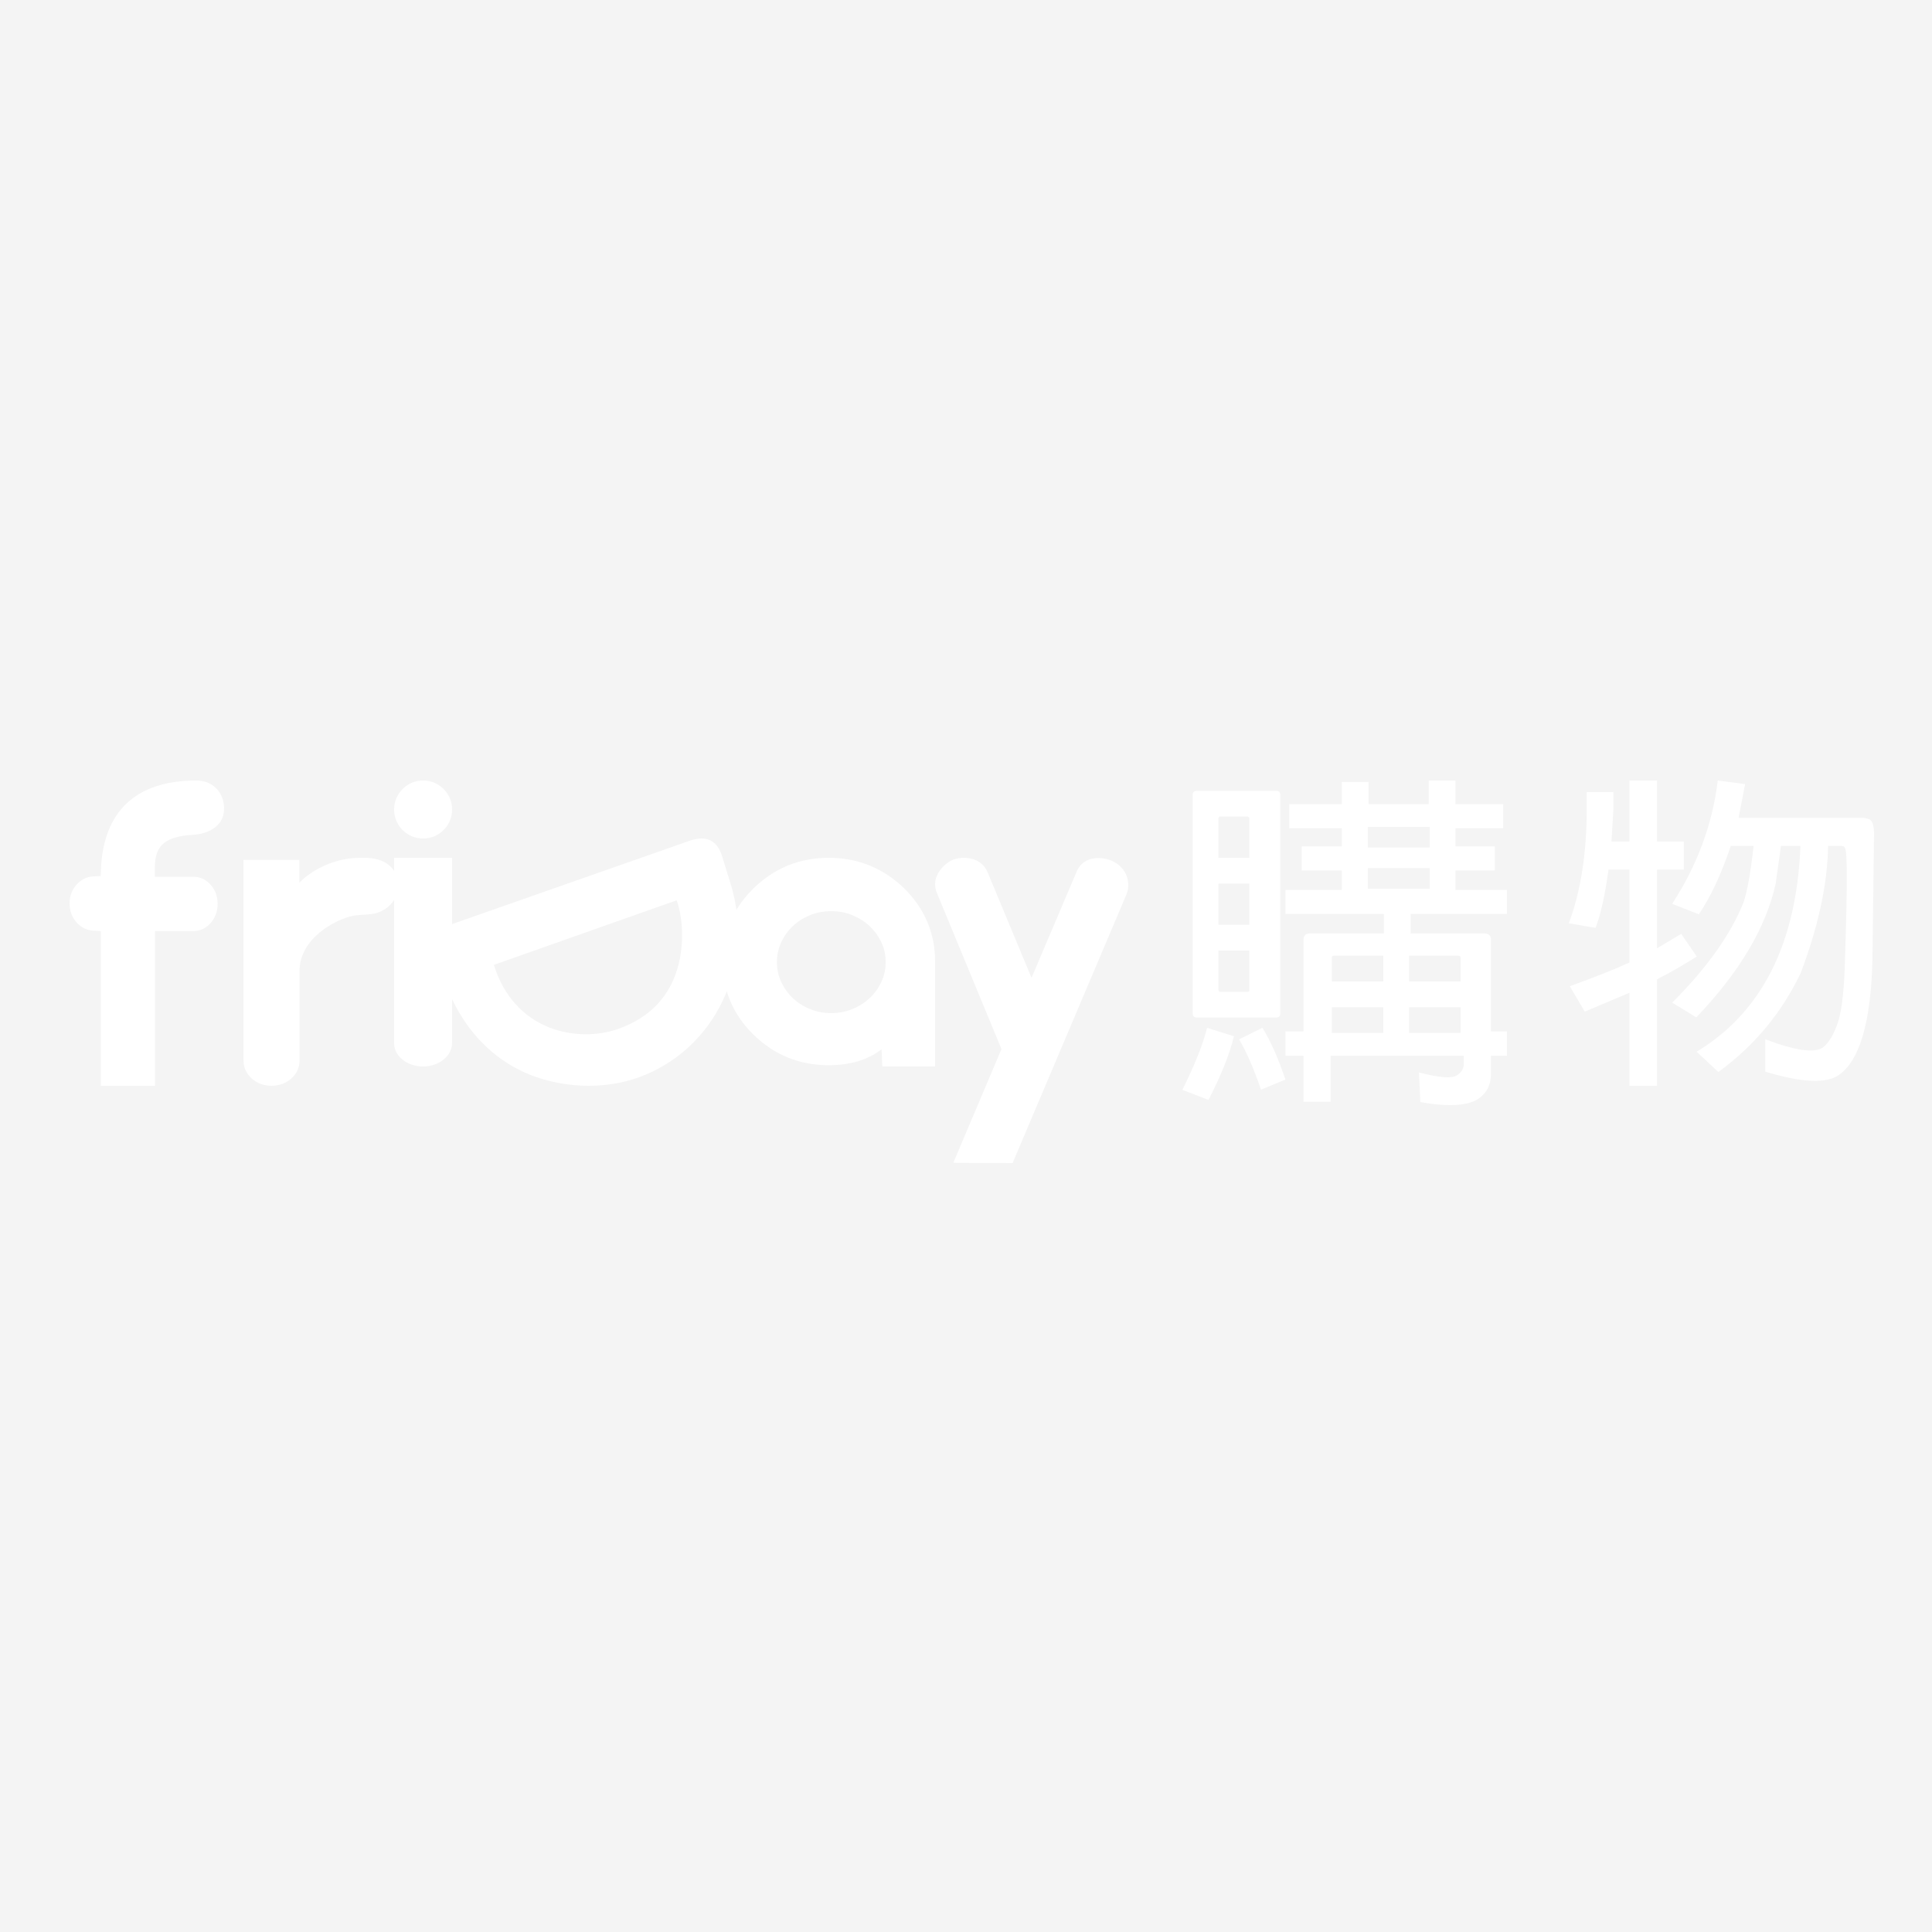 <?xml version="1.0" encoding="UTF-8"?>
<svg width="500px" height="500px" viewBox="0 0 500 500" version="1.1" xmlns="http://www.w3.org/2000/svg" xmlns:xlink="http://www.w3.org/1999/xlink">
    <!-- Generator: Sketch 48.2 (47327) - http://www.bohemiancoding.com/sketch -->
    <title>icon/pic_null</title>
    <desc>Created with Sketch.</desc>
    <defs></defs>
    <g id="Symbols" stroke="none" stroke-width="1" fill="none" fill-rule="evenodd">
        <g id="icon/pic_null">
            <rect id="banner_null" fill="#F4F4F4" x="0" y="0" width="502" height="502"></rect>
            <g id="未命名-1" transform="translate(18, 202)" fill="#FFFFFF">
                <path d="M96.807,2.205 C95.372,0.763 93.535,0 91.502,0 C89.463,0 87.628,0.763 86.191,2.205 C84.756,3.64 84,5.477 84,7.503 C84,9.538 84.756,11.374 86.191,12.805 C87.628,14.241 89.463,15 91.502,15 C93.535,15 95.363,14.246 96.798,12.811 C98.235,11.381 99,9.539 99,7.503 C99,5.461 98.244,3.635 96.807,2.205" id="Fill-1"></path>
                <path d="M99,67.952 L99,20 L84,20 L84,67.991 C84,69.616 84.754,71.082 86.169,72.237 C87.608,73.388 89.441,74 91.479,74 C93.509,74 95.346,73.388 96.791,72.222 C98.206,71.075 98.95,69.639 99,67.952" id="Fill-2"></path>
                <path d="M133.637,65.667 C130.354,65.667 127.079,65.059 124.173,63.918 C119.512,62.077 113.299,57.923 110.106,48.599 L109.8,47.708 L157.112,31 L157.416,31.892 C158.068,33.806 159.394,40.332 157.658,47.416 C155.628,55.653 150.358,61.327 141.983,64.284 C139.41,65.187 136.528,65.667 133.637,65.667 Z M171.06,26.643 L168.86,19.534 C167.927,16.525 166.137,15 163.544,15 C162.616,15 161.577,15.196 160.458,15.591 L98.681,37.262 C96.506,38.03 95.077,39.135 94.43,40.549 C93.796,41.901 93.866,43.595 94.623,45.59 L97.267,52.532 C102.76,67.04 112.221,73.382 119.188,76.15 C123.888,78.013 129.142,79 134.37,79 C138.764,79 143.121,78.29 146.952,76.94 C167.034,69.894 177.621,47.804 171.06,26.643 Z" id="Fill-3"></path>
                <path d="M38.811,10.966 C39.928,9.499 40.264,7.642 39.794,5.447 C39.266,2.933 37.106,0 32.762,0 C17.227,0 8.718,7.957 8.13,23.001 L8.065,24.705 L5.853,24.834 C4.368,24.967 2.997,25.66 1.904,26.842 C0.657,28.179 0,29.899 0,31.808 C0,33.736 0.657,35.476 1.895,36.817 C3.001,38.003 4.337,38.681 5.847,38.821 L8.099,38.961 L8.099,79 L22.106,79 L22.106,38.957 L32.083,38.957 C33.756,38.957 35.278,38.253 36.481,36.923 C37.69,35.579 38.326,33.842 38.326,31.905 C38.326,29.996 37.69,28.276 36.472,26.937 C35.278,25.604 33.756,24.905 32.083,24.905 L22.06,24.905 L22.06,22.893 C22.06,17.644 23.677,14.515 31.939,14.049 C34.937,13.881 37.438,12.758 38.811,10.966" id="Fill-4"></path>
                <path d="M269.566,20.697 C268.596,20.293 267.383,20.056 266.263,20.056 C264.346,20.056 261.806,20.698 260.557,23.763 L248.956,51.053 L237.615,23.795 C236.216,20.37 232.84,20 231.453,20 C230.425,20 229.381,20.192 228.522,20.543 C227.369,21.022 225.321,22.534 224.428,24.734 C223.831,26.196 223.861,27.69 224.502,29.175 L241.179,69.495 L228.714,98.937 L244.058,99 L273.52,29.481 C274.157,28.056 274.157,26.191 273.535,24.59 C273.056,23.384 271.978,21.72 269.566,20.697" id="Fill-5"></path>
                <path d="M210.118,52.066 C209.374,53.68 208.383,55.063 207.09,56.283 C205.837,57.47 204.33,58.435 202.61,59.139 C200.899,59.843 199.101,60.186 197.141,60.186 C195.139,60.186 193.334,59.843 191.624,59.139 C189.91,58.442 188.41,57.485 187.162,56.297 C185.909,55.113 184.907,53.704 184.166,52.097 C183.428,50.483 183.07,48.819 183.07,46.997 C183.07,45.184 183.428,43.517 184.157,41.908 C184.903,40.294 185.909,38.875 187.167,37.69 C188.422,36.499 189.882,35.569 191.624,34.852 C193.334,34.15 195.145,33.814 197.141,33.814 C199.101,33.814 200.894,34.15 202.603,34.852 C204.33,35.562 205.837,36.524 207.09,37.713 C208.383,38.936 209.374,40.317 210.118,41.93 C210.857,43.53 211.209,45.184 211.209,46.997 C211.209,48.807 210.857,50.473 210.118,52.066 Z M196.501,20 C188.943,20 182.405,22.644 177.055,27.864 C171.71,33.077 169,39.461 169,46.838 C169,54.214 171.71,60.605 177.055,65.818 C182.405,71.036 188.943,73.68 196.501,73.68 C203.244,73.68 207.324,71.537 209.153,70.264 L210.151,69.563 L210.335,74 L224,74 L224,46.838 C224,39.461 221.28,33.07 215.923,27.839 C210.53,22.637 203.986,20 196.501,20 Z" id="Fill-6"></path>
                <path d="M84.91,25.967 C84.377,22.23 81.194,20 76.394,20 L75.144,20.006 C66.488,20.006 60.704,25.289 60.646,25.341 L59.473,26.435 L59.463,20.551 L45,20.551 L45.027,72.544 C45.027,74.279 45.752,75.843 47.124,77.093 C48.509,78.336 50.297,79 52.292,79 C54.266,79 56.045,78.336 57.436,77.078 C58.801,75.843 59.515,74.274 59.515,72.544 L59.515,49.337 C59.515,40.693 69.033,35.876 73.378,35.006 C74.107,34.857 75.048,34.794 76.04,34.732 C76.867,34.684 77.718,34.636 78.435,34.52 C81.351,34.091 85.679,31.375 84.91,25.967" id="Fill-7"></path>
                <path d="M346.667,65.333 L360,65.333 L360,58.667 L346.667,58.667 L346.667,65.333 Z M346.667,52 L360,52 L360,45.892 C360,45.521 359.826,45.333 359.476,45.333 L346.667,45.333 L346.667,52 Z M336,28 L352,28 L352,22.667 L336,22.667 L336,28 Z M336,17.333 L352,17.333 L352,12 L336,12 L336,17.333 Z M326.667,65.333 L340,65.333 L340,58.667 L326.667,58.667 L326.667,65.333 Z M340,45.333 L327.106,45.333 C326.847,45.333 326.667,45.521 326.667,45.892 L326.667,52 L340,52 L340,45.333 Z M326.362,83.133 L319.344,83.133 L319.344,71.227 L314.667,71.227 L314.667,64.919 L319.344,64.919 L319.344,41.202 C319.344,40.123 319.884,39.582 320.968,39.582 L340.14,39.582 L340.14,34.53 L314.667,34.53 L314.667,28.313 L329.248,28.313 L329.248,23.263 L318.894,23.263 L318.894,17.036 L329.248,17.036 L329.248,12.35 L315.656,12.35 L315.656,6.127 L329.248,6.127 L329.248,0.359 L336.179,0.359 L336.179,6.127 L351.75,6.127 L351.75,0 L358.676,0 L358.676,6.127 L371.011,6.127 L371.011,12.35 L358.676,12.35 L358.676,17.036 L368.851,17.036 L368.851,23.263 L358.676,23.263 L358.676,28.313 L372,28.313 L372,34.53 L347.07,34.53 L347.07,39.582 L366.146,39.582 C367.319,39.582 367.854,40.123 367.854,41.202 L367.854,64.919 L372,64.919 L372,71.227 L367.854,71.227 L367.854,75.919 C367.854,78.804 366.775,80.874 364.536,82.411 C361.738,84.213 356.698,84.481 349.584,83.222 L349.228,75.556 C354.542,76.91 357.773,77.177 359.04,76.278 C360.297,75.556 360.838,74.473 360.838,73.121 L360.838,71.227 L326.362,71.227 L326.362,83.133 Z M302.667,66.979 L308.717,64 C310.919,67.538 312.835,71.998 314.667,77.396 L308.347,80 C306.424,74.417 304.502,70.048 302.667,66.979 Z M297.333,44 L297.333,54.299 L297.603,54.667 L304.974,54.667 C305.244,54.667 305.333,54.573 305.333,54.299 L305.333,44 L297.333,44 Z M297.333,37.333 L305.333,37.333 L305.333,26.667 L297.333,26.667 L297.333,37.333 Z M305.333,20 L305.333,9.618 L304.974,9.333 L297.603,9.333 L297.333,9.618 L297.333,20 L305.333,20 Z M312.322,61.333 L291.69,61.333 C291.037,61.333 290.667,60.976 290.667,60.339 L290.667,3.657 C290.667,3.027 291.037,2.667 291.69,2.667 L312.322,2.667 C312.971,2.667 313.333,3.027 313.333,3.657 L313.333,60.339 C313.333,60.976 312.971,61.333 312.322,61.333 Z M294.384,64 L301.333,66.181 C300.204,70.978 297.953,76.385 294.762,82.667 L288,80.049 C291.193,73.594 293.346,68.27 294.384,64 Z" id="Fill-8"></path>
                <path d="M442.902,16.931 L441.552,26.67 C439.025,38.095 432.116,49.696 420.994,61.292 L414.758,57.483 C423.86,48.425 430.009,39.617 433.212,31.575 C434.141,28.869 435.064,23.961 435.822,16.931 L429.923,16.931 C427.482,24.214 424.7,30.139 421.669,34.623 L414.758,31.914 C421.244,21.926 425.205,11.259 426.558,0 L433.633,0.93 L431.945,9.651 L464.302,9.651 L465.735,9.989 C466.579,10.413 467,11.684 467,13.799 L466.579,46.731 C466.158,62.73 463.201,72.553 457.898,76.192 C454.695,78.476 448.379,78.222 438.854,75.344 L438.854,66.963 C446.609,69.926 451.664,70.604 453.771,69.08 C455.198,67.979 456.553,65.866 457.646,62.649 C458.742,59.259 459.334,53.504 459.5,45.715 C460.091,27.767 460.091,18.285 459.5,17.523 C459.334,17.098 458.997,16.931 458.573,16.931 L455.116,16.931 C454.949,26.924 452.509,37.927 448.04,49.779 C443.068,60.193 435.906,68.741 426.72,75.434 L421.078,70.181 C437.93,60.026 446.946,42.242 447.958,16.931 L442.902,16.931 Z M403.684,23.034 L398.284,23.034 C397.357,29.858 396.179,34.979 394.917,38.135 L388,36.941 C391.12,28.662 392.643,18.68 392.643,7.42 L392.643,2.983 L399.553,2.983 L399.553,7.42 L399.046,15.78 L403.684,15.78 L403.684,0 L410.842,0 L410.842,15.78 L417.759,15.78 L417.759,23.034 L410.842,23.034 L410.842,43.425 L417.084,39.671 L421.129,45.555 C418.1,47.434 414.726,49.483 410.842,51.447 L410.842,79 L403.684,79 L403.684,54.943 L392.134,59.805 L388.261,53.236 C394.576,50.934 399.637,48.97 403.684,47.096 L403.684,23.034 Z" id="Fill-9"></path>
            </g>
        </g>
    </g>
</svg>